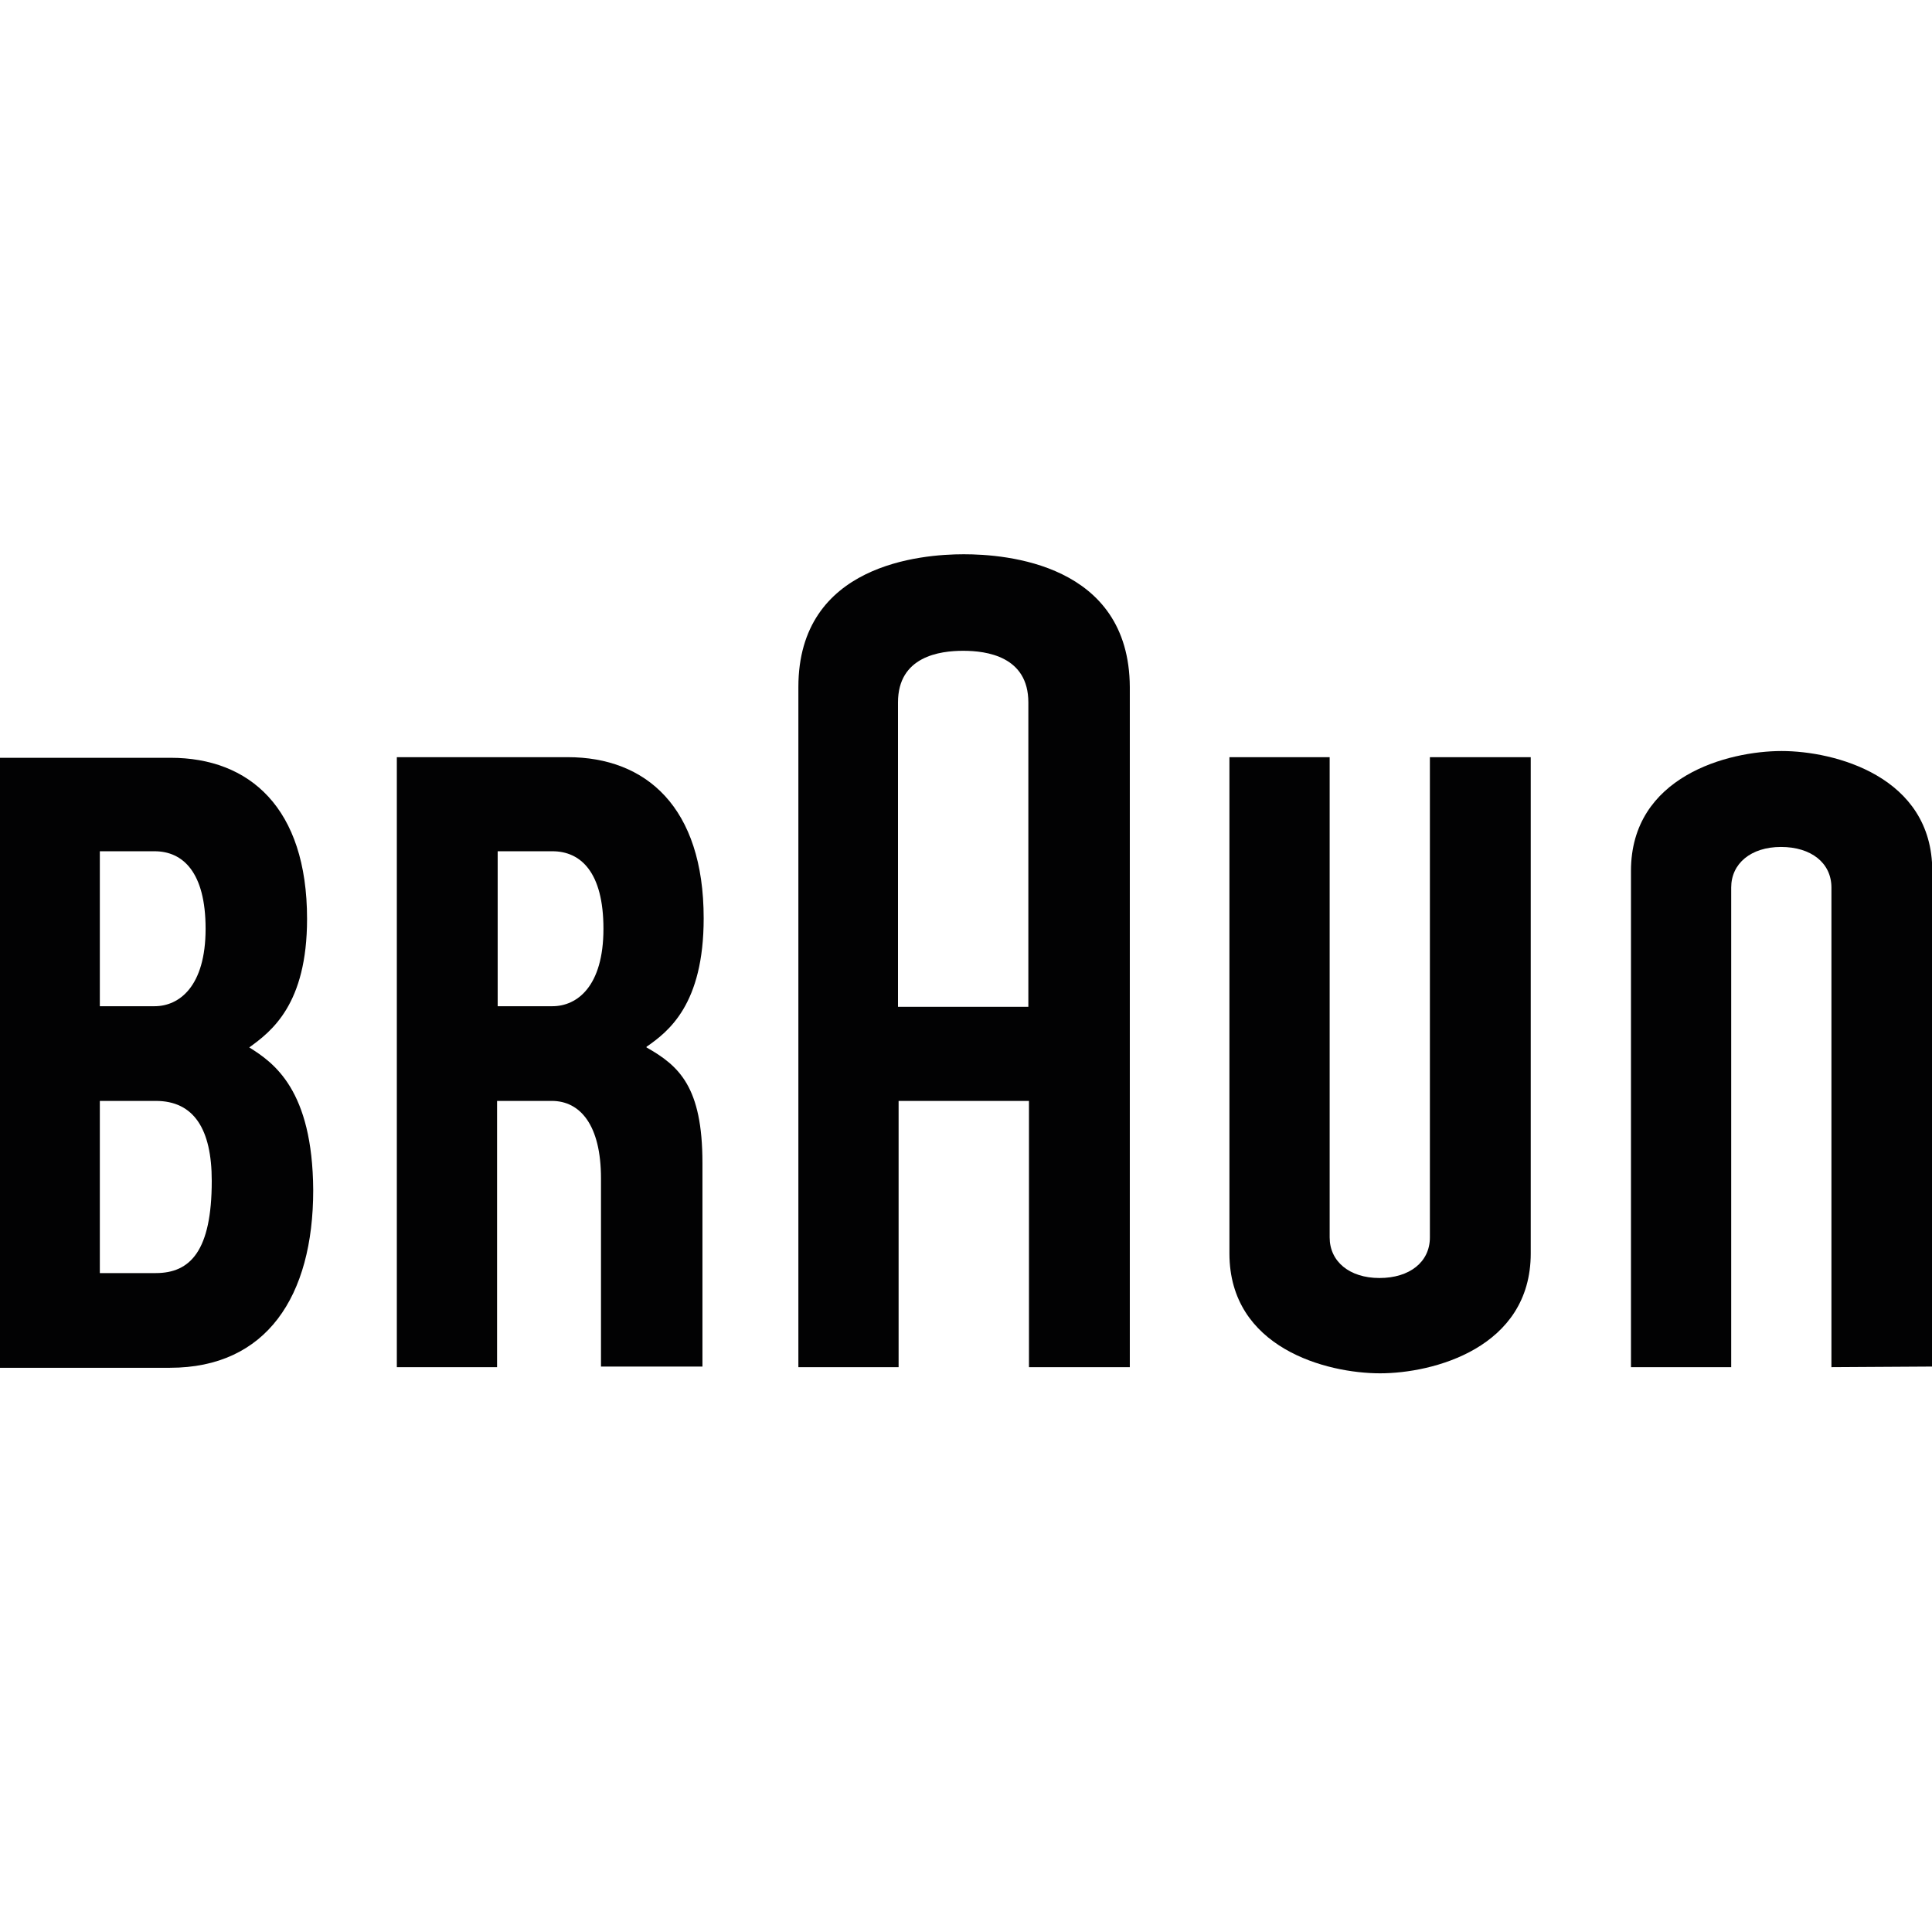 <svg xml:space="preserve" style="enable-background:new 0 0 141.7 141.7;" viewBox="0 0 141.7 141.7" y="0px" x="0px" xmlns:xlink="http://www.w3.org/1999/xlink" xmlns="http://www.w3.org/2000/svg" id="Layer_1" version="1.1">
<style type="text/css">
	.st0{fill:#020203;}
</style>
<g transform="matrix(0.451,0,0,0.451,357.148,54.397)" id="layer1">
	<g transform="translate(35.433,35.421)" id="g2414">
		<path d="M-802,51c-4.3,0-9.1,0-9.1,0V23c0,0,4.7,0,9.1,0c6.2,0,9.1,4.6,9.1,13
			C-792.9,47.4-796.4,51-802,51 M-811.1-17.6c0,0,4.6,0,8.9,0c4.6,0,8.3,3.4,8.3,12.6c0,9.4-4.3,12.6-8.3,12.6c-4.4,0-8.9,0-8.9,0
			V-17.6z M-786.8,14.3L-786.8,14.3c3.6-2.6,9.4-7,9.4-20.9c0-18.1-9.4-26.2-22.2-26.2c-4.3,0-27.8,0-27.8,0v99.2c0,0,15.5,0,27.7,0
			c15.7,0,23.3-11.6,23.3-28.9C-776.5,21.2-782.8,16.8-786.8,14.3L-786.8,14.3z" class="st0" id="path7"></path>
		<path d="M-746.4-17.6c0,0,4.6,0,8.9,0c4.6,0,8.3,3.4,8.3,12.6c0,9.4-4.3,12.6-8.3,12.6c-4.4,0-8.9,0-8.9,0
			V-17.6 M-713.1,33.1c0-12.4-3.8-15.8-9.1-18.8v-0.1c3.6-2.5,9.3-6.9,9.3-20.9c0-18.1-9.4-26.2-22.1-26.2c-4.3,0-27.8,0-27.8,0
			v99.2h16.3l0-43.3c0,0,4.4,0,8.9,0c4.6,0,8,3.9,8,12.6v30.6h16.5L-713.1,33.1L-713.1,33.1z" class="st0" id="path9"></path>
		<path d="M-681.3-41.8c0-7.5,6.8-8.4,10.6-8.4c3.8,0,10.6,0.9,10.6,8.4l0,49.5h-21.2L-681.3-41.8
			 M-670.6-65.9c-6.9,0-26.9,1.6-26.9,21.6V66.3h16.3V23h21.2l0,43.3h16.4V-44.3C-643.7-64.4-663.8-65.9-670.6-65.9L-670.6-65.9z" class="st0" id="path11"></path>
		<path d="M-594.8-32.9v78.1c0,4-3.3,6.6-8.2,6.6c-4.9,0-8.1-2.7-8.1-6.6l0-78.1l-16.3,0l0,80.7
			c0,15.4,15.8,19.5,24.5,19.5c8.6,0,24.5-4.1,24.5-19.5v-80.7H-594.8" class="st0" id="path13"></path>
		<path d="M-529.5,66.3l0-78c0-4-3.3-6.6-8.2-6.6c-4.9,0-8.1,2.7-8.1,6.6l0,78l-16.3,0v-80.7
			c0-15.4,15.8-19.5,24.5-19.5c8.6,0,24.5,4.1,24.5,19.5v80.6L-529.5,66.3" class="st0" id="path15"></path>
	</g>
</g>
</svg>
